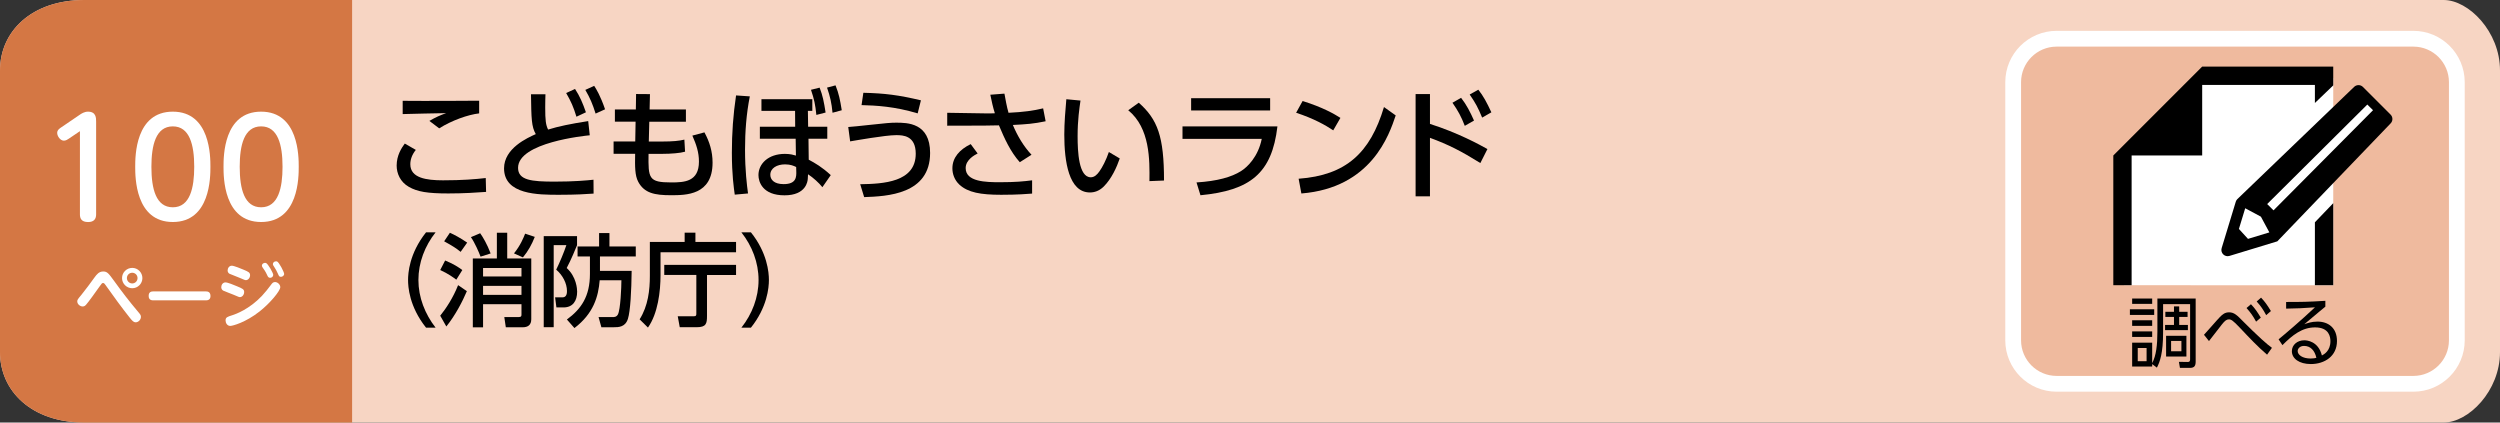 <?xml version="1.0" encoding="utf-8"?>
<!-- Generator: Adobe Illustrator 27.0.0, SVG Export Plug-In . SVG Version: 6.00 Build 0)  -->
<svg version="1.1" id="btn5-2-9" xmlns="http://www.w3.org/2000/svg" xmlns:xlink="http://www.w3.org/1999/xlink" x="0px" y="0px"
	 viewBox="0 0 710 120" style="enable-background:new 0 0 710 120;" xml:space="preserve">
<rect x="0" y="0" width="710" height="120" fill="#333333" stroke="none"/>
<style type="text/css">
	.st0{fill:#F7D5C3;}
	.st1{fill:#D47744;}
	.st2{fill:#FFFFFF;}
	.st3{fill:#EFBA9E;}
	.st4{clip-path:url(#SVGID_00000031918951692289027870000017903186922942870439_);}
</style>
<path class="st0" d="M694.01,120H23.99C8.95,120,0,111.05,0,100V20C0,8.95,8.95,0,23.99,0h670.02C701.05,0,710,8.95,710,20v80
	C710,111.05,701.05,120,694.01,120z"/>
<path class="st1" d="M100,120H24c-15.05,0-24-8.95-24-20V20C0,8.95,8.95,0,24,0h76V120z"/>
<g>
	<path class="st2" d="M32.36,79.72c2.34,3.24,4.22,5.7,6.98,8.98c0.52,0.6,0.68,0.86,0.68,1.28c0,0.86-0.76,1.56-1.5,1.56
		c-0.56,0-0.94-0.4-1.66-1.3c-2.38-2.98-4.62-6.1-6.84-9.22c-0.36-0.5-0.46-0.64-0.74-0.64c-0.3,0-0.36,0.08-0.9,0.84
		c-1.28,1.8-3.34,4.68-4,5.4c-0.18,0.18-0.44,0.42-0.9,0.42c-0.72,0-1.54-0.64-1.54-1.44c0-0.44,0.12-0.6,1.2-1.9
		c1.16-1.42,2.52-3.28,3.74-4.96c0.58-0.78,1.22-1.64,2.42-1.64C30.46,77.1,30.84,77.64,32.36,79.72z M40.44,78.98
		c0,1.58-1.3,2.88-2.88,2.88c-1.6,0-2.9-1.3-2.9-2.88c0-1.62,1.32-2.9,2.9-2.9C39.12,76.08,40.44,77.36,40.44,78.98z M36.04,78.98
		c0,0.86,0.7,1.52,1.52,1.52s1.5-0.68,1.5-1.52c0-0.88-0.7-1.52-1.5-1.52C36.74,77.46,36.04,78.1,36.04,78.98z"/>
	<path class="st2" d="M58.4,82.76c0.42,0,1.38,0,1.38,1.32c0,1.22-1,1.22-1.38,1.22H43.6c-0.4,0-1.38,0-1.38-1.26
		c0-1.28,0.94-1.28,1.38-1.28H58.4z"/>
	<path class="st2" d="M64.04,80.2c0.64,0,2.46,0.76,3.22,1.08c1.62,0.68,2.08,0.86,2.08,1.66c0,0.76-0.54,1.44-1.2,1.44
		c-0.26,0-0.28-0.02-1.78-0.66c-0.48-0.2-2.84-1.1-3-1.2c-0.36-0.22-0.52-0.62-0.52-0.96C62.84,80.9,63.28,80.2,64.04,80.2z
		 M64.06,91c0-0.88,0.52-1.04,1.92-1.48c1-0.32,4.78-1.68,8.38-5.46c0.96-1.02,1.82-2.12,2.64-3.22c0.28-0.4,0.58-0.74,1.1-0.74
		c0.74,0,1.5,0.7,1.5,1.46c0,1.06-2.92,4.56-5.86,6.88c-3.98,3.14-7.68,4.12-8.34,4.12C64.48,92.56,64.06,91.66,64.06,91z
		 M65.84,75.46c0.6,0,2.66,0.84,3.4,1.16c1.26,0.54,1.78,0.76,1.78,1.54c0,0.72-0.52,1.4-1.18,1.4c-0.26,0-0.4-0.06-1.7-0.62
		c-0.46-0.2-2.92-1.16-2.98-1.2c-0.24-0.14-0.52-0.46-0.52-0.92C64.64,76.18,65.08,75.46,65.84,75.46z M77.6,78.06
		c0,0.48-0.42,0.84-0.88,0.84c-0.5,0-0.66-0.34-0.9-0.88c-0.4-0.9-0.86-1.52-1.2-2c-0.1-0.14-0.24-0.34-0.24-0.54
		c0-0.7,0.78-0.92,1.14-0.8C76.12,74.88,77.6,77.56,77.6,78.06z M80.7,77.78c0,0.56-0.56,0.84-0.92,0.84c-0.48,0-0.58-0.24-0.86-0.9
		c-0.32-0.74-0.66-1.34-1.08-1.98c-0.3-0.44-0.34-0.52-0.34-0.72c0-0.24,0.18-0.8,0.94-0.8c0.08,0,0.14,0,0.22,0.02
		C79.26,74.46,80.7,77.3,80.7,77.78z"/>
</g>
<g>
	<g>
		<path class="st2" d="M19.55,39.38c-0.34,0.23-0.84,0.57-1.41,0.57c-1.03,0-1.9-1.29-1.9-2.2c0-0.8,0.61-1.22,1.22-1.63l5.09-3.46
			c0.53-0.38,1.41-0.95,2.43-0.95c2.32,0,2.32,1.79,2.32,2.85v26.33c0,1.29-0.61,2.17-2.28,2.17c-1.9,0-2.32-1.03-2.32-2.17V37.25
			L19.55,39.38z"/>
		<path class="st2" d="M38.4,47.36c0-2.93,0-15.65,10.68-15.65s10.68,12.8,10.68,15.65c0,2.89,0,15.69-10.68,15.69
			S38.4,50.24,38.4,47.36z M55.16,47.36c0-6.27-1.33-11.47-6.08-11.47c-4.83,0-6.08,5.36-6.08,11.47c0,6.35,1.33,11.51,6.08,11.51
			C53.98,58.87,55.16,53.32,55.16,47.36z"/>
		<path class="st2" d="M63.48,47.36c0-2.93,0-15.65,10.68-15.65s10.68,12.8,10.68,15.65c0,2.89,0,15.69-10.68,15.69
			S63.48,50.24,63.48,47.36z M80.24,47.36c0-6.27-1.33-11.47-6.08-11.47c-4.83,0-6.08,5.36-6.08,11.47c0,6.35,1.33,11.51,6.08,11.51
			C79.06,58.87,80.24,53.32,80.24,47.36z"/>
	</g>
</g>
<g>
	<g>
		<path class="st3" d="M685.4,109H584.08c-6.81,0-12.34-5.52-12.34-12.34V23.34c0-6.81,5.52-12.34,12.34-12.34H685.4
			c6.81,0,12.34,5.52,12.34,12.34v73.32C697.74,103.48,692.21,109,685.4,109z"/>
		<path class="st2" d="M685.4,111.24H584.08c-8.04,0-14.58-6.54-14.58-14.58V23.34c0-8.04,6.54-14.58,14.58-14.58H685.4
			c8.04,0,14.58,6.54,14.58,14.58v73.32C699.98,104.7,693.44,111.24,685.4,111.24z M584.08,13.24c-5.57,0-10.1,4.53-10.1,10.1v73.32
			c0,5.57,4.53,10.1,10.1,10.1H685.4c5.57,0,10.1-4.53,10.1-10.1V23.34c0-5.57-4.53-10.1-10.1-10.1H584.08z"/>
	</g>
	<g>
		<path d="M611.79,87.83v1.61h-6.9v-1.61H611.79z M611.22,104.1h-5.69v-6.78h5.69v5.81c1.13-2.13,1.48-5.1,1.48-8.93v-9.42h10.87
			v17.87c0,1.17-0.29,1.83-1.63,1.83h-2.84l-0.29-1.72l2.47,0.04c0.65,0.02,0.71-0.4,0.71-0.73V86.38h-7.67v7.86
			c0,6.23-0.92,8.51-1.76,10.17l-1.34-1.01V104.1z M611.22,84.78v1.52h-5.69v-1.52H611.22z M611.22,90.96v1.58h-5.69v-1.58H611.22z
			 M611.22,94.11v1.58h-5.69v-1.58H611.22z M609.63,98.84h-2.51v3.74h2.51V98.84z M618.89,88.56h2.38v1.45h-2.38v2.27h2.47v1.47
			h-6.48v-1.47h2.53v-2.27h-2.45v-1.45h2.45v-1.54h1.48V88.56z M620.94,95.36v5.9h-5.77v-5.9H620.94z M619.52,96.83h-2.93v2.93h2.93
			V96.83z"/>
		<path d="M643.85,100.73c-2.61-2.22-5.04-4.8-7.69-7.61c-2.03-2.16-2.53-2.42-3.16-2.42c-0.67,0-1.15,0.4-1.99,1.45
			c-0.29,0.35-2.61,3.37-3.66,4.71l-1.42-1.78c0.75-0.77,3.83-4.36,4.52-5.04c0.75-0.77,1.44-1.34,2.61-1.34
			c1.48,0,2.3,0.86,4.12,2.71c1.07,1.1,3.8,3.74,5.12,4.93c1.46,1.32,2.13,1.85,2.93,2.44L643.85,100.73z M639.27,86.4
			c1.23,1.28,1.82,2.22,2.8,3.81l-1.34,1.14c-0.9-1.65-1.57-2.6-2.72-3.87L639.27,86.4z M642.14,84.53c1.15,1.21,1.82,2.2,2.8,3.81
			l-1.34,1.17c-0.9-1.67-1.48-2.51-2.7-3.89L642.14,84.53z"/>
		<path d="M660.4,87.09c-0.46,0.35-1.11,0.9-1.63,1.34c-2.68,2.27-2.97,2.51-4.35,3.65c0.82-0.29,2.07-0.75,3.74-0.75
			c3.07,0,5.54,1.78,5.54,5.52c0,4.31-3.51,6.54-7.42,6.54c-3.32,0-5.39-1.56-5.39-3.65c0-1.83,1.59-3.1,3.53-3.1
			c0.73,0,3.97,0.24,5,4.31c0.59-0.31,2.42-1.28,2.42-4.05c0-1.17-0.33-3.92-4.35-3.92c-3.7,0-6.42,2.18-9.28,5.04l-1.09-1.65
			c1.61-1.32,6.4-5.37,10.33-9.09c-3.55,0.26-4.79,0.31-8.19,0.37v-1.89c4.43,0,6.15-0.02,11.14-0.33V87.09z M654.36,98.24
			c-1.28,0-1.82,0.86-1.82,1.45c0,1.08,1.34,2.13,3.68,2.13c0.84,0,1.3-0.11,1.63-0.2C657.39,99.54,656.18,98.24,654.36,98.24z"/>
	</g>
	<polygon class="st2" points="662.64,22.17 626.24,22.16 603.24,45.77 603.24,81 662.64,81.02 	"/>
	<polygon class="st2" points="672.03,27.95 675.57,31.58 645.28,62.04 641.24,57.48 	"/>
	<g>
		<defs>
			<rect id="SVGID_1_" x="599.38" y="14.88" width="81.4" height="66.12"/>
		</defs>
		<clipPath id="SVGID_00000135670915698953057260000002445170973070471085_">
			<use xlink:href="#SVGID_1_"  style="overflow:visible;"/>
		</clipPath>
		<polygon style="clip-path:url(#SVGID_00000135670915698953057260000002445170973070471085_);" points="657.43,105.65 
			605.38,105.65 605.38,44.16 625.42,44.16 625.42,24.12 657.43,24.12 657.43,29.25 662.64,24.25 662.64,18.91 625.42,18.91 
			605.38,38.95 600.18,44.16 600.18,110.86 662.64,110.86 662.64,57.7 657.43,63.13 		"/>
		<path style="clip-path:url(#SVGID_00000135670915698953057260000002445170973070471085_);" d="M678.93,32.55l-7.86-7.86
			c-0.69-0.69-1.81-0.69-2.51,0L635.4,56.55c-0.21,0.21-0.36,0.46-0.44,0.74l-4.01,13.18c-0.41,1.36,0.86,2.62,2.21,2.21l13.6-4.14
			l32.16-33.48C679.62,34.37,679.62,33.24,678.93,32.55z M638.43,67.84l-2.58-2.82l1.79-5.88l4.46,2.4l2.4,4.46L638.43,67.84z
			 M673.94,31.3l-28.26,28.44l-1.8-1.79l28.44-28.26L673.94,31.3L673.94,31.3z"/>
	</g>
</g>
<g>
	<path d="M118.09,42.57c-1.09,1.36-1.56,2.75-1.56,4.08c0,3.91,4.56,4.56,9.28,4.56c5.51,0,9.21-0.31,12.14-0.65l0.1,3.94
		c-2.75,0.2-6.36,0.44-10.74,0.44c-5.88,0-8.77-0.48-11.19-1.87c-2.45-1.39-3.47-3.81-3.47-6.05c0-2.89,1.39-5,2.31-6.25
		L118.09,42.57z M136.08,32.2c-3.2,0.37-7.79,2.01-11.35,4.25l-2.79-2.11c1.94-1.12,2.99-1.56,4.76-2.21
		c-1.94,0.03-10.57,0.2-12.34,0.27v-3.77c5.75,0.07,20.64,0,21.72-0.03V32.2z"/>
	<path d="M167.49,38.42c-1.43,0.14-20.36,2.04-20.36,9.25c0,3.54,3.88,3.91,10.37,3.91c5.58,0,9.18-0.34,11.05-0.54l0.03,3.94
		c-2.04,0.14-4.93,0.34-9.83,0.34c-5.85,0-15.6,0-15.6-7.51c0-5.71,6.66-8.67,9.01-9.72c-1.22-2.14-1.26-4.32-1.36-11.32h4.11
		c-0.03,1.09-0.07,2.04-0.07,3.74c0,3.71,0.17,4.96,0.82,6.29c2.96-0.92,6.22-1.6,11.39-2.41L167.49,38.42z M163.31,25.26
		c1.36,2.07,2.21,4.08,3.09,6.63l-2.69,1.26c-0.85-2.79-1.53-4.32-2.92-6.73L163.31,25.26z M168.75,24.38
		c0.61,0.95,1.77,2.82,3.09,6.66l-2.69,1.22c-0.88-2.79-1.56-4.39-2.92-6.73L168.75,24.38z"/>
	<path d="M194.8,31.11v3.47h-10.4l-0.14,5.61h3.98c2.69,0,4.66-0.17,6.12-0.54l0.2,3.43c-1.36,0.41-4.08,0.61-6.32,0.61h-4.05
		c-0.1,6.97,0,8.12,6.46,8.12c3.71,0,7.85-0.2,7.85-5.92c0-2.58-0.71-4.76-1.87-7.38l3.43-0.92c1.46,2.69,2.31,5.44,2.31,8.6
		c0,9.25-7.55,9.25-11.83,9.25c-4.62,0-7.55-0.58-9.28-3.81c-0.95-1.77-0.95-4.28-0.88-7.96h-6.12v-3.5h6.15l0.1-5.61h-5.88v-3.47
		h5.95l0.07-4.39l3.94,0.03l-0.1,4.35H194.8z"/>
	<path d="M212.95,27.37c-0.99,4.96-1.36,10.06-1.36,15.13c0,5.92,0.54,10.17,0.85,12.44l-3.77,0.34c-0.27-1.94-0.82-5.68-0.82-11.9
		c0-5.58,0.37-10.78,1.19-16.28L212.95,27.37z M229.68,45.35c1.84,0.99,3.74,2.07,6.26,4.38l-2.38,3.43
		c-0.95-1.19-2.58-2.69-4.08-3.67l-0.07,1.29c-0.03,0.61-0.41,4.69-6.6,4.69c-6.26,0-7.41-3.84-7.41-5.75c0-3.2,2.79-6.02,7.51-6.02
		c1.6,0,2.48,0.31,3.13,0.48l-0.07-4.79h-10.17V36h10.03l-0.03-4.52h-9.55v-3.3h14.45v3.3h-1.26l0.07,4.52h5.44v3.4h-5.34
		L229.68,45.35z M226.11,47.43c-0.65-0.31-1.56-0.75-3.16-0.75c-2.31,0-4.18,1.09-4.18,2.96c0,1.36,1.05,2.65,3.77,2.65
		c3.6,0,3.67-1.97,3.6-3.77L226.11,47.43z M232.77,24.89c0.88,2.24,1.22,4.01,1.7,7.07l-2.62,0.68c-0.31-2.99-0.61-4.39-1.53-7.14
		L232.77,24.89z M237.29,24.24c0.95,2.38,1.29,4.08,1.77,7.07l-2.62,0.71c-0.27-2.79-0.68-4.59-1.56-7.14L237.29,24.24z"/>
	<path d="M244.3,52.32c6.6-0.1,15.77-0.58,15.77-8.67c0-5.17-3.64-5.27-5.54-5.27c-3.13,0-11.8,1.56-13.09,1.77l-0.54-4.08
		c1.7-0.14,2.82-0.24,5.88-0.58c4.9-0.54,6.26-0.65,7.72-0.65c3.16,0,9.65,0.03,9.65,8.6c0,11.8-12.27,12.31-18.73,12.54
		L244.3,52.32z M260.62,32.2c-6.53-1.97-11.8-2.24-15.94-2.35l0.51-3.5c6.12,0.14,10.03,0.65,16.35,2.14L260.62,32.2z"/>
	<path d="M289.62,46.07c-2.69-3.03-4.35-6.73-5.92-10.47c-1.39,0.03-4.05,0.07-4.22,0.07l-10.47,0.03v-3.67l10.64,0.17
		c1.33,0.03,2.14,0,2.89-0.03c-0.54-1.67-0.92-3.47-1.29-5.27l4.01-0.31c0.24,1.33,0.68,3.84,1.16,5.44
		c4.28-0.2,7.14-0.61,9.83-1.26l0.71,3.67c-3.4,0.71-5.44,0.85-9.31,1.05c1.29,3.09,3.06,6.08,5.3,8.46L289.62,46.07z M277.65,43.59
		c-0.71,0.37-3.4,1.7-3.4,4.15c0,3.91,5.75,4.01,9.72,4.01c4.45,0,6.83-0.24,9.15-0.54v3.77c-1.39,0.1-4.01,0.34-8.77,0.34
		c-5.88,0-9.42-0.65-11.86-2.86c-1.43-1.33-2.01-3.06-2.01-4.66c0-3.06,2.07-5.34,5.2-6.87L277.65,43.59z"/>
	<path d="M306.86,28.56c-0.31,2.18-0.82,5.51-0.82,10.1c0,4.42,0.31,11.69,3.74,11.69c1.09,0,1.84-0.82,2.45-1.67
		c0.82-1.12,1.9-3.2,2.69-5.51l3.09,1.83c-0.85,2.48-2.31,5.75-4.56,7.99c-1.29,1.26-2.65,1.67-3.91,1.67
		c-6.02,0-7.28-8.8-7.28-16.42c0-3.33,0.31-7,0.58-10.06L306.86,28.56z M326.44,51.44c0.07-6.02,0.2-15.03-6.02-20.13l2.99-2.14
		c5.37,4.76,7.17,9.62,7.17,22.1L326.44,51.44z"/>
	<path d="M362.79,35.9c-1.56,13.36-7.75,18.19-21.86,19.55l-1.12-3.64c5.92-0.37,9.96-1.53,12.61-3.2c1.87-1.16,4.9-4.11,5.92-9.18
		h-22.51V35.9H362.79z M360.72,27.88v3.5h-22.44v-3.5H360.72z"/>
	<path d="M378.64,37.02c-2.18-1.46-5.47-3.33-10.54-5l1.84-3.33c5.71,1.77,9.11,3.74,10.74,4.79L378.64,37.02z M368.81,50.76
		c13.5-0.99,20.33-7.34,24.24-20.36l3.33,2.38c-1.84,5.47-6.87,20.57-26.79,22.17L368.81,50.76z"/>
	<path d="M420.42,46.31c-5.51-3.43-8.98-5.2-14.31-7.17v16.62h-4.08V26.72h4.08v8.47c7.96,2.52,14.07,5.88,16.32,7.14L420.42,46.31z
		 M414.95,27.78c1.56,2,2.58,4.01,3.67,6.46l-2.62,1.5c-1.02-2.65-1.9-4.25-3.5-6.56L414.95,27.78z M419.84,25.47
		c1.43,1.8,2.38,3.57,3.71,6.43l-2.62,1.5c-1.19-2.86-1.84-4.08-3.54-6.56L419.84,25.47z"/>
	<path d="M121,93.06c-4.83-6.05-5.11-11.74-5.11-13.54s0.29-7.48,5.11-13.54h2.71c-3.06,3.88-4.88,8.6-4.88,13.54
		s1.86,9.65,4.88,13.54H121z"/>
	<path d="M126.42,73.98c2.4,1,3.69,1.83,4.88,2.71l-1.71,2.74c-0.66-0.51-2.34-1.74-4.57-2.74L126.42,73.98z M132.59,82.69
		c-1.2,2.83-3.23,6.8-5.83,10.03l-1.74-3.06c1.6-1.97,3.66-5.06,5.08-8.68L132.59,82.69z M127.77,66.1c1.14,0.51,2.86,1.4,4.91,2.8
		l-1.86,2.63c-1.26-1.03-2.2-1.63-4.68-3L127.77,66.1z M136.37,66.24c0.77,1.08,1.97,3.08,2.97,5.74l-2.86,0.91
		c-0.49-1.31-1.63-3.94-2.74-5.54L136.37,66.24z M141.11,73.41V66.1h2.94v7.31h6.83v17.25c0,1.63-0.94,2.29-2.46,2.29h-4.77
		l-0.43-2.91h4.14c0.66,0,0.74-0.26,0.74-0.71v-2.94h-10.91v6.57h-2.91V73.41H141.11z M137.19,76.12v2.4h10.91v-2.4H137.19z
		 M137.19,81.18v2.57h10.91v-2.57H137.19z M151.88,67.27c-0.83,2.11-1.89,4.06-3.37,5.83l-2.54-1.14c1.83-2.23,2.74-4.51,3.17-5.6
		L151.88,67.27z"/>
	<path d="M154.42,67.07h9.46v2.57c-0.4,0.97-1.63,4.03-2.94,6.48c2.77,2.46,2.97,5.97,2.97,6.71c0,2.63-1.23,4.48-3.86,4.48h-2.03
		l-0.37-2.86h2.11c1.23,0,1.26-1.31,1.26-1.8c0-2.17-1.23-4.54-3.06-6.06c1-2.03,2.23-4.97,2.89-6.97h-3.6v23.31h-2.83V67.07z
		 M170.39,76.92h9c-0.06,5.66-0.37,11.46-1.06,13.62c-0.74,2.37-2.66,2.4-4.03,2.4h-3.51l-0.8-2.89h4.03c0.4,0,1.06,0,1.46-0.74
		c0.74-1.37,1-7.83,1-9.71h-6.17c-0.37,4.66-1.77,9.46-7.17,13.57l-2.14-2.43c4.08-3,6.54-6.57,6.54-12.94v-4.97h-3.51v-2.83h6.11
		v-3.8h2.94v3.8h7.48v2.83h-10.17V76.92z"/>
	<path d="M184.56,68.7h9.88v-2.63h3.06v2.63h11.54v2.94h-21.45v6.51c0,4.6-0.74,10.88-3.57,14.88l-2.37-2.34
		c2.43-3.8,2.91-8.4,2.91-12.31V68.7z M209.04,75.24v2.86h-8.25v11.6c0,2.2-0.23,3.23-2.94,3.23h-4.8l-0.57-3.11h4.54
		c0.69,0,0.74-0.23,0.74-0.77V78.09h-9.11v-2.86H209.04z"/>
	<path d="M210.55,93.06c3.06-3.86,4.88-8.6,4.88-13.54s-1.83-9.68-4.88-13.54h2.71c4.63,5.77,5.11,11.34,5.11,13.54
		s-0.49,7.77-5.11,13.54H210.55z"/>
</g>
<g>
</g>
<g>
</g>
<g>
</g>
<g>
</g>
<g>
</g>
<g>
</g>
</svg>
